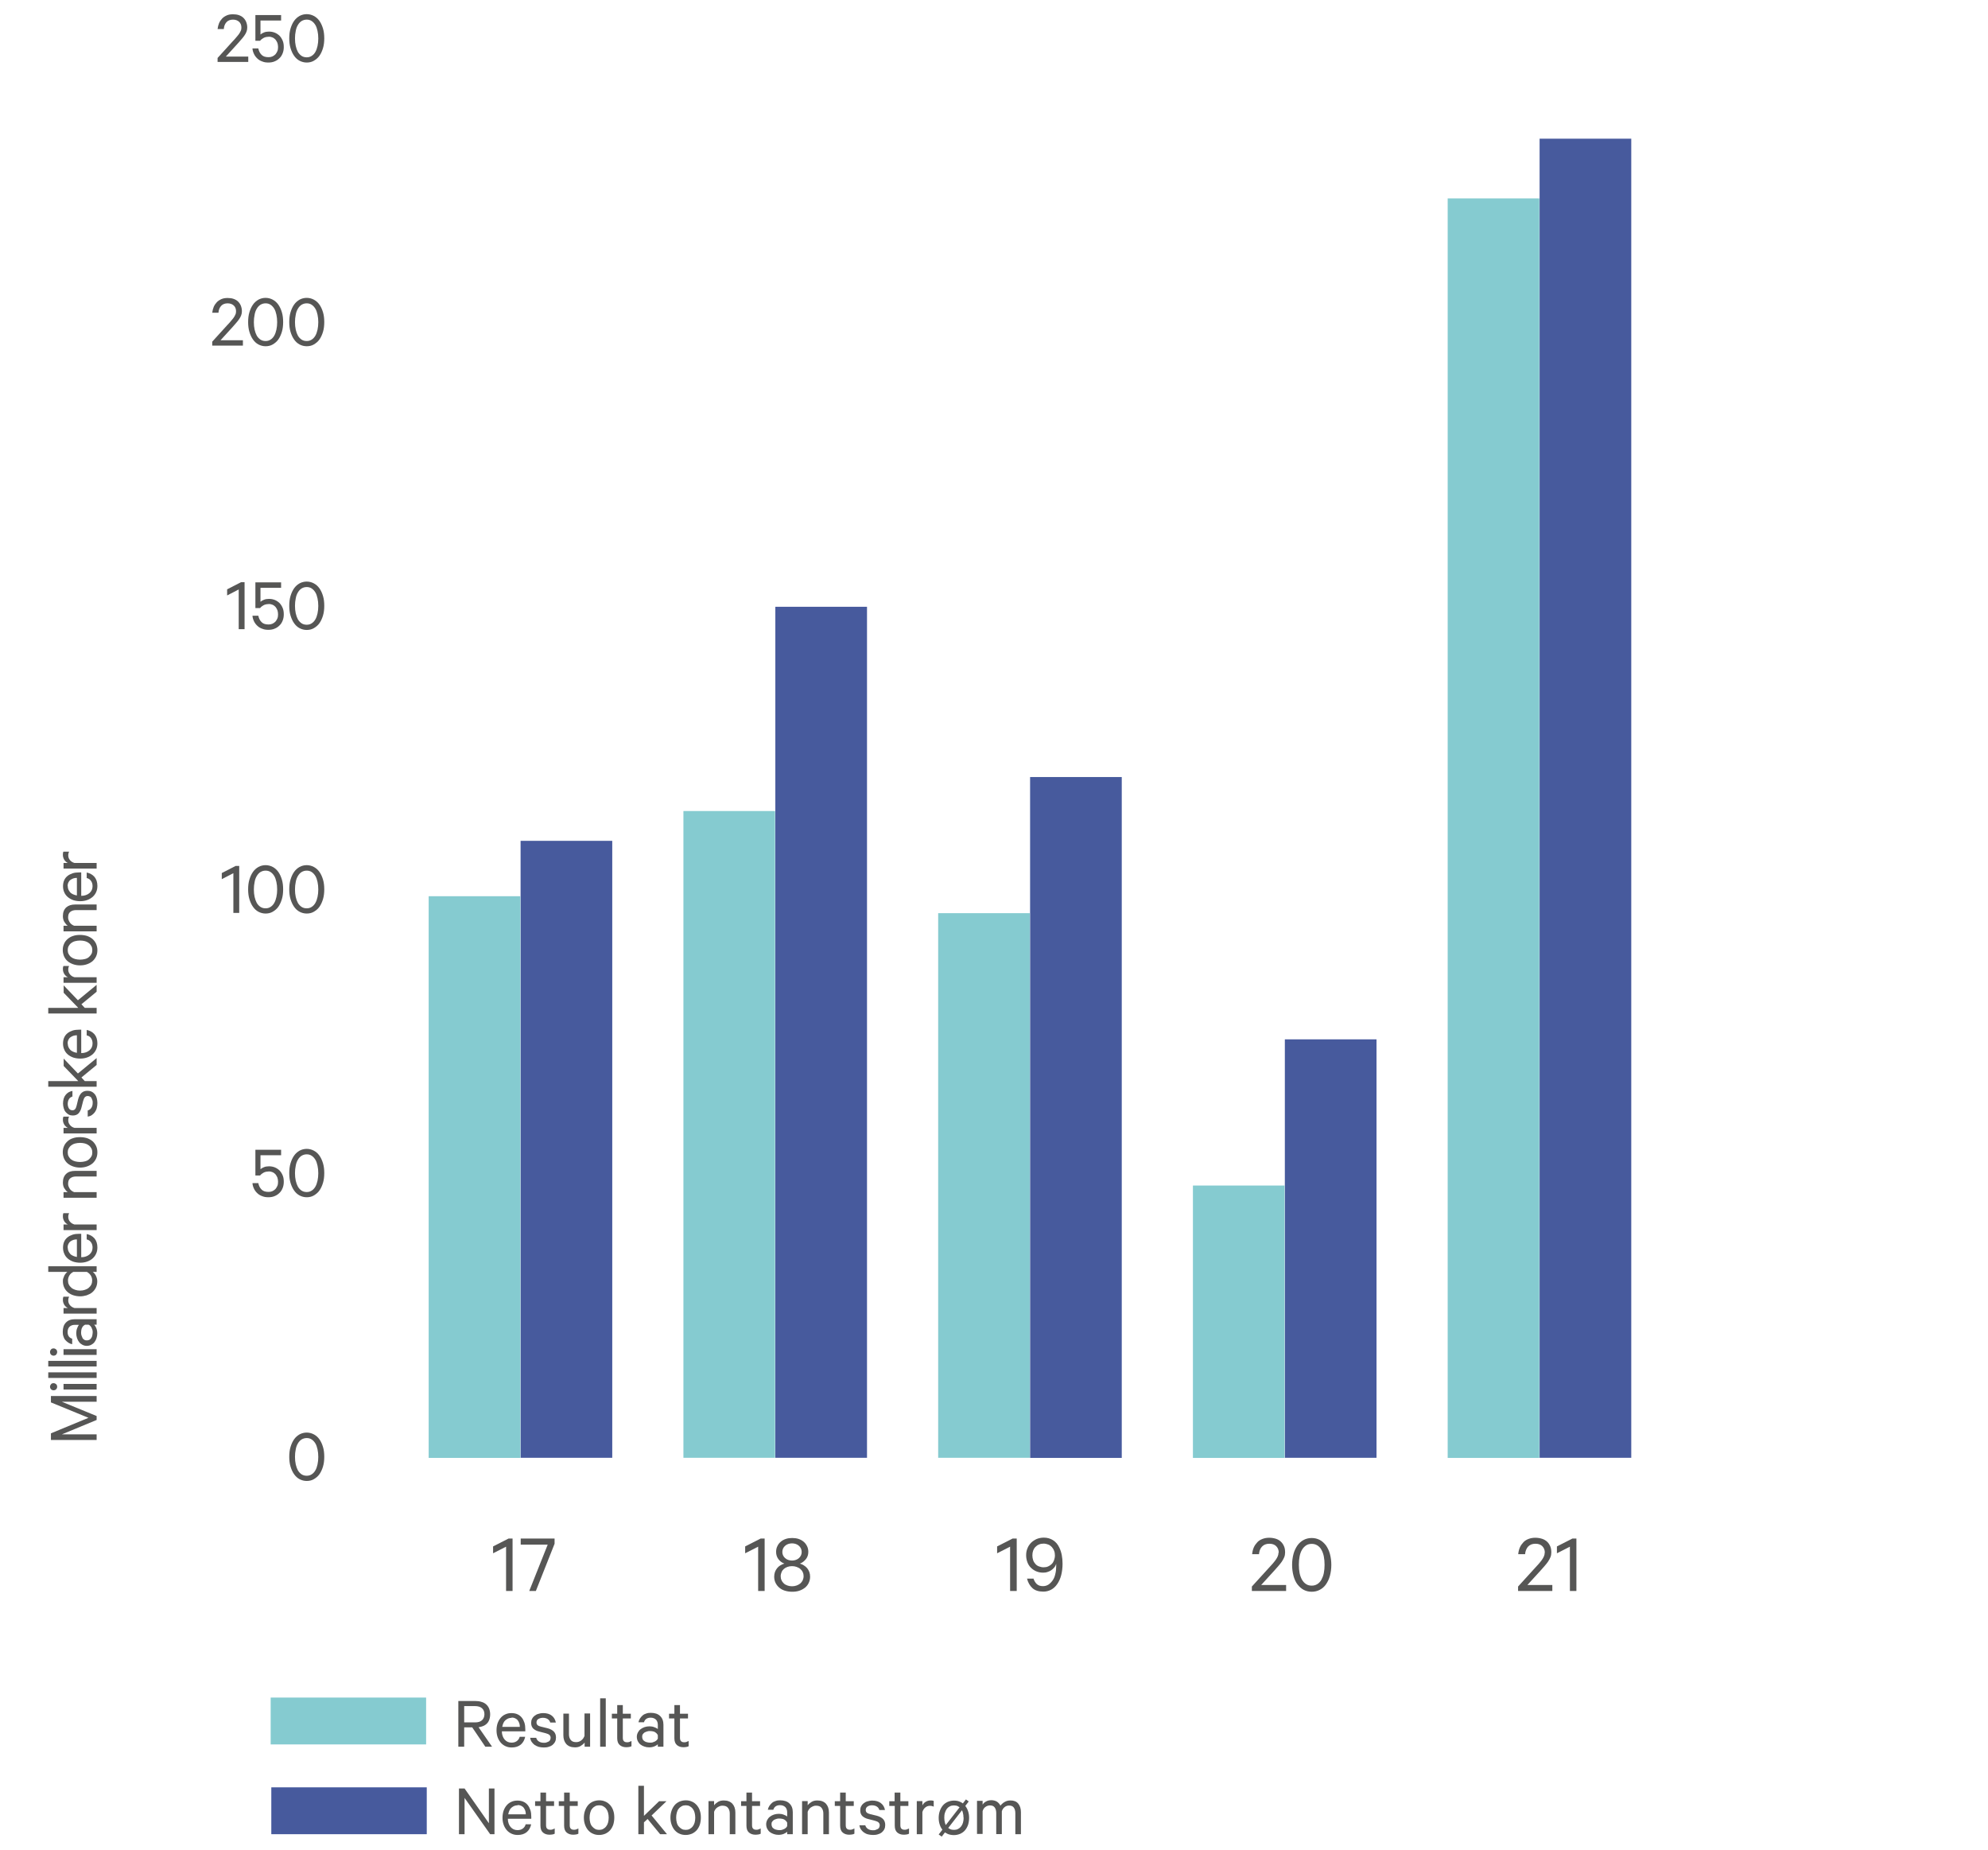 <?xml version="1.0" encoding="UTF-8"?><svg id="a" xmlns="http://www.w3.org/2000/svg" width="55.08mm" height="51.25mm" viewBox="0 0 156.15 145.29"><rect x="21.31" y="140.36" width="12.21" height="3.68" fill="#475a9d"/><g><path d="M38.84,144.04h-.34l-2.01-2.85v2.85h-.44v-3.59h.44l1.91,2.73v-2.73h.44v3.59Z" fill="#565655"/><path d="M41.72,143.26c-.05,.25-.16,.45-.34,.61-.18,.15-.42,.23-.71,.23-.18,0-.34-.03-.49-.1-.14-.06-.27-.16-.37-.27-.1-.12-.19-.26-.25-.43-.06-.17-.09-.35-.09-.55s.03-.38,.08-.54c.06-.17,.14-.31,.24-.43,.1-.12,.23-.22,.37-.28,.15-.07,.31-.1,.48-.1s.34,.03,.47,.09c.14,.06,.25,.15,.34,.26,.09,.11,.16,.25,.21,.4,.05,.15,.07,.33,.07,.52v.16h-1.84c0,.14,.02,.26,.06,.37,.04,.11,.09,.2,.16,.28s.15,.14,.24,.18c.09,.04,.19,.06,.3,.06,.16,0,.3-.04,.41-.12s.19-.19,.23-.34h.42Zm-1.06-1.49c-.1,0-.19,.02-.27,.05-.08,.04-.15,.08-.22,.14s-.12,.13-.16,.22c-.04,.09-.07,.19-.09,.3h1.38c0-.1-.01-.19-.04-.28s-.07-.16-.12-.23-.12-.12-.2-.16c-.08-.04-.17-.06-.28-.06Z" fill="#565655"/><path d="M42.45,141.82h-.42v-.37h.42v-.68h.44v.68h.63v.37h-.63v1.52c0,.12,.03,.22,.09,.27,.06,.06,.14,.08,.25,.08,.06,0,.12,0,.18-.03s.11-.04,.16-.07v.41c-.05,.03-.11,.05-.18,.06s-.15,.02-.23,.02c-.21,0-.38-.06-.51-.17-.13-.11-.2-.29-.2-.54v-1.57Z" fill="#565655"/><path d="M44.31,141.82h-.42v-.37h.42v-.68h.44v.68h.63v.37h-.63v1.52c0,.12,.03,.22,.09,.27,.06,.06,.14,.08,.25,.08,.06,0,.12,0,.18-.03s.11-.04,.16-.07v.41c-.05,.03-.11,.05-.18,.06s-.15,.02-.23,.02c-.21,0-.38-.06-.51-.17-.13-.11-.2-.29-.2-.54v-1.57Z" fill="#565655"/><path d="M48.25,142.74c0,.2-.03,.38-.08,.55-.06,.17-.14,.31-.24,.43-.11,.12-.23,.21-.38,.28-.15,.06-.31,.1-.49,.1s-.34-.03-.49-.1c-.15-.06-.27-.16-.38-.28-.1-.12-.18-.26-.24-.43-.06-.17-.09-.35-.09-.55s.03-.38,.09-.55c.06-.17,.14-.31,.24-.43,.1-.12,.23-.21,.38-.28,.15-.06,.31-.1,.49-.1s.34,.03,.49,.1c.15,.06,.27,.16,.38,.28,.1,.12,.19,.26,.24,.43,.06,.17,.08,.35,.08,.55Zm-.44,0c0-.14-.02-.27-.05-.39s-.08-.22-.15-.31c-.07-.09-.15-.15-.24-.2-.09-.05-.2-.07-.31-.07s-.22,.02-.31,.07c-.09,.05-.17,.11-.24,.2-.07,.08-.12,.19-.15,.31-.03,.12-.05,.25-.05,.39s.02,.28,.05,.39c.03,.12,.08,.22,.15,.3s.15,.15,.24,.2c.09,.05,.2,.07,.31,.07s.22-.02,.31-.07c.09-.05,.17-.11,.24-.2,.07-.09,.12-.19,.15-.3s.05-.25,.05-.39Z" fill="#565655"/><path d="M50.86,142.85l-.28,.26v.93h-.44v-3.8h.44v2.36l1.19-1.15h.58l-1.17,1.12,1.21,1.47h-.54l-.98-1.19Z" fill="#565655"/><path d="M55.05,142.74c0,.2-.03,.38-.08,.55-.06,.17-.14,.31-.24,.43-.11,.12-.23,.21-.38,.28-.15,.06-.31,.1-.49,.1s-.34-.03-.49-.1c-.15-.06-.27-.16-.38-.28-.1-.12-.18-.26-.24-.43-.06-.17-.09-.35-.09-.55s.03-.38,.09-.55c.06-.17,.14-.31,.24-.43,.1-.12,.23-.21,.38-.28,.15-.06,.31-.1,.49-.1s.34,.03,.49,.1c.15,.06,.27,.16,.38,.28,.1,.12,.19,.26,.24,.43,.06,.17,.08,.35,.08,.55Zm-.44,0c0-.14-.02-.27-.05-.39s-.08-.22-.15-.31c-.07-.09-.15-.15-.24-.2-.09-.05-.2-.07-.31-.07s-.22,.02-.31,.07c-.09,.05-.17,.11-.24,.2-.07,.08-.12,.19-.15,.31-.03,.12-.05,.25-.05,.39s.02,.28,.05,.39c.03,.12,.08,.22,.15,.3s.15,.15,.24,.2c.09,.05,.2,.07,.31,.07s.22-.02,.31-.07c.09-.05,.17-.11,.24-.2,.07-.09,.12-.19,.15-.3s.05-.25,.05-.39Z" fill="#565655"/><path d="M55.65,141.44h.44v.33c.07-.1,.18-.19,.31-.27,.13-.08,.29-.11,.45-.11,.3,0,.52,.09,.68,.26,.15,.17,.23,.4,.23,.69v1.7h-.44v-1.63c0-.18-.05-.33-.14-.44-.09-.12-.24-.17-.44-.17-.07,0-.15,.01-.21,.04-.07,.03-.13,.06-.19,.1-.06,.04-.11,.09-.15,.15-.04,.06-.08,.12-.1,.19v1.76h-.44v-2.6Z" fill="#565655"/><path d="M58.63,141.82h-.42v-.37h.42v-.68h.44v.68h.63v.37h-.63v1.52c0,.12,.03,.22,.09,.27,.06,.06,.14,.08,.25,.08,.06,0,.12,0,.18-.03s.11-.04,.16-.07v.41c-.05,.03-.11,.05-.18,.06s-.15,.02-.23,.02c-.21,0-.38-.06-.51-.17-.13-.11-.2-.29-.2-.54v-1.57Z" fill="#565655"/><path d="M61.83,144.04v-.19c-.05,.05-.14,.11-.26,.16-.12,.05-.26,.08-.42,.08-.13,0-.26-.02-.37-.06-.12-.04-.22-.09-.31-.16-.09-.07-.16-.16-.21-.26s-.08-.22-.08-.35c0-.12,.03-.23,.08-.33s.12-.19,.21-.26c.09-.07,.2-.13,.32-.17,.12-.04,.25-.06,.39-.06,.13,0,.26,.02,.38,.07,.12,.04,.21,.09,.27,.14v-.33c0-.16-.05-.3-.14-.4-.1-.1-.24-.16-.42-.16-.14,0-.25,.03-.34,.09s-.15,.15-.19,.27h-.43c.02-.11,.06-.21,.12-.3s.13-.17,.21-.24,.18-.12,.29-.15c.11-.04,.22-.05,.35-.05,.31,0,.56,.08,.73,.25,.17,.16,.26,.39,.26,.68v1.73h-.43Zm0-.91s-.05-.09-.09-.13-.09-.08-.14-.11c-.05-.03-.11-.05-.18-.06s-.13-.02-.2-.02c-.08,0-.15,0-.23,.03-.07,.02-.14,.05-.2,.08-.06,.04-.1,.09-.14,.14s-.05,.12-.05,.2c0,.08,.02,.15,.05,.21s.08,.1,.14,.14c.06,.04,.12,.07,.2,.08,.07,.02,.15,.03,.23,.03,.07,0,.14,0,.2-.02s.12-.04,.18-.07c.05-.03,.1-.06,.14-.1s.07-.08,.09-.13v-.27Z" fill="#565655"/><path d="M63,141.44h.44v.33c.07-.1,.18-.19,.31-.27,.13-.08,.29-.11,.45-.11,.3,0,.52,.09,.68,.26,.15,.17,.23,.4,.23,.69v1.7h-.44v-1.63c0-.18-.05-.33-.14-.44-.09-.12-.24-.17-.44-.17-.07,0-.15,.01-.21,.04-.07,.03-.13,.06-.19,.1-.06,.04-.11,.09-.15,.15-.04,.06-.08,.12-.1,.19v1.76h-.44v-2.6Z" fill="#565655"/><path d="M65.99,141.82h-.42v-.37h.42v-.68h.44v.68h.63v.37h-.63v1.52c0,.12,.03,.22,.09,.27,.06,.06,.14,.08,.25,.08,.06,0,.12,0,.18-.03s.11-.04,.16-.07v.41c-.05,.03-.11,.05-.18,.06s-.15,.02-.23,.02c-.21,0-.38-.06-.51-.17-.13-.11-.2-.29-.2-.54v-1.57Z" fill="#565655"/><path d="M67.96,143.33c.04,.13,.11,.23,.22,.3s.24,.1,.39,.1c.08,0,.15,0,.21-.03s.12-.04,.17-.07c.05-.03,.09-.07,.11-.12s.04-.11,.04-.17c0-.09-.03-.16-.09-.22-.06-.06-.16-.1-.3-.14l-.51-.13c-.18-.04-.33-.12-.45-.22-.12-.11-.18-.26-.18-.46,0-.12,.02-.22,.07-.32s.11-.17,.2-.24,.18-.12,.3-.15,.24-.06,.37-.06c.29,0,.52,.07,.68,.2,.17,.13,.28,.31,.32,.54h-.44c-.04-.12-.1-.21-.2-.27-.09-.06-.22-.1-.38-.1-.13,0-.24,.03-.34,.09s-.15,.16-.15,.28c0,.09,.03,.16,.09,.21s.15,.09,.28,.12l.5,.12c.22,.06,.39,.15,.5,.27s.16,.27,.16,.46c0,.12-.02,.23-.07,.33s-.12,.18-.2,.25c-.09,.07-.19,.12-.31,.15-.12,.04-.25,.05-.38,.05-.14,0-.28-.02-.4-.05s-.23-.09-.32-.15c-.09-.07-.17-.15-.23-.24s-.1-.2-.12-.32h.46Z" fill="#565655"/><path d="M70.27,141.82h-.42v-.37h.42v-.68h.45v.68h.63v.37h-.63v1.52c0,.12,.03,.22,.09,.27,.06,.06,.14,.08,.25,.08,.06,0,.12,0,.18-.03s.11-.04,.16-.07v.41c-.05,.03-.11,.05-.18,.06s-.15,.02-.23,.02c-.21,0-.38-.06-.51-.17-.13-.11-.2-.29-.2-.54v-1.57Z" fill="#565655"/><path d="M73.34,141.88s-.08-.04-.13-.05c-.05-.01-.1-.02-.16-.02-.14,0-.26,.04-.37,.13-.11,.09-.18,.2-.23,.36v1.74h-.44v-2.6h.44v.34c.05-.11,.14-.21,.25-.28,.12-.07,.24-.11,.38-.11,.06,0,.11,0,.16,.01,.04,0,.08,.02,.1,.03v.45Z" fill="#565655"/><path d="M75.86,141.3l.23,.17-.27,.35c.09,.11,.16,.24,.21,.39,.06,.16,.09,.35,.09,.54s-.03,.38-.08,.55c-.06,.17-.14,.31-.24,.43s-.23,.21-.38,.28c-.15,.06-.31,.1-.49,.1s-.34-.03-.49-.09c-.08-.04-.15-.08-.22-.12l-.25,.33-.24-.17,.29-.37c-.08-.11-.15-.23-.2-.38-.06-.17-.09-.35-.09-.55s.03-.38,.09-.55c.06-.17,.14-.31,.24-.43s.23-.21,.38-.28c.15-.06,.31-.1,.49-.1s.34,.03,.49,.1c.07,.03,.14,.07,.21,.12l.24-.31Zm-.61,.55c-.09-.05-.2-.07-.32-.07s-.22,.02-.32,.07-.17,.11-.24,.2c-.06,.08-.11,.19-.15,.31s-.05,.25-.05,.39,.02,.28,.05,.39c.02,.07,.04,.13,.07,.18l1.08-1.39s-.08-.06-.12-.08Zm.43,.89c0-.14-.02-.27-.05-.39-.02-.07-.04-.13-.07-.19l-1.08,1.39s.08,.06,.13,.08c.09,.05,.2,.07,.32,.07s.22-.02,.32-.07,.17-.11,.24-.2c.07-.09,.12-.19,.15-.3s.05-.25,.05-.39Z" fill="#565655"/><path d="M78.58,141.8c.04-.06,.09-.11,.15-.16s.11-.1,.18-.13c.06-.04,.14-.07,.21-.09s.16-.03,.25-.03c.27,0,.47,.08,.61,.25s.21,.4,.21,.68v1.72h-.44v-1.65c0-.18-.04-.33-.12-.44s-.2-.16-.37-.16c-.13,0-.25,.04-.35,.12s-.18,.19-.22,.33v1.79h-.44v-1.65c0-.18-.04-.33-.12-.44s-.2-.16-.37-.16c-.13,0-.25,.04-.36,.12-.11,.08-.18,.19-.22,.33v1.79h-.44v-2.6h.44v.3c.06-.1,.15-.19,.27-.25,.12-.07,.26-.1,.42-.1s.31,.04,.43,.11c.12,.08,.21,.18,.27,.3Z" fill="#565655"/></g><g/><g><rect x="40.89" y="66.03" width="7.2" height="48.45" fill="#475a9d"/><rect x="60.9" y="47.65" width="7.2" height="66.83" fill="#475a9d"/><rect x="80.91" y="61.02" width="7.2" height="53.47" fill="#475a9d"/><rect x="100.92" y="81.62" width="7.2" height="32.86" fill="#475a9d"/><rect x="120.93" y="10.89" width="7.2" height="103.59" fill="#475a9d"/></g><rect x="21.26" y="133.31" width="12.21" height="3.68" fill="#85cbd0"/><g><path d="M36.46,135.65v1.52h-.46v-3.59h1.33c.18,0,.34,.02,.49,.07,.15,.04,.27,.11,.37,.2,.1,.09,.18,.2,.23,.33,.05,.13,.08,.28,.08,.45s-.03,.32-.08,.45c-.05,.13-.13,.24-.23,.32-.1,.09-.23,.15-.37,.19-.07,.02-.15,.04-.23,.05l1.06,1.53h-.53l-1.03-1.52h-.64Zm0-.39h.86c.24,0,.42-.06,.54-.17,.12-.11,.19-.27,.19-.47s-.06-.35-.19-.47c-.12-.11-.31-.17-.54-.17h-.86v1.28Z" fill="#565655"/><path d="M41.25,136.39c-.05,.25-.16,.45-.34,.61-.18,.15-.42,.23-.71,.23-.18,0-.34-.03-.49-.1-.14-.06-.27-.16-.37-.27-.1-.12-.19-.26-.25-.43-.06-.17-.09-.35-.09-.55s.03-.38,.08-.54c.06-.17,.14-.31,.24-.43,.1-.12,.23-.22,.37-.28,.15-.07,.31-.1,.48-.1s.34,.03,.47,.09c.14,.06,.25,.15,.34,.26,.09,.11,.16,.25,.21,.4,.05,.15,.07,.33,.07,.52v.16h-1.84c0,.14,.02,.26,.06,.37,.04,.11,.09,.2,.16,.28s.15,.14,.24,.18c.09,.04,.19,.06,.3,.06,.16,0,.3-.04,.41-.12s.19-.19,.23-.34h.42Zm-1.06-1.49c-.1,0-.19,.02-.27,.05-.08,.04-.15,.08-.22,.14s-.12,.13-.16,.22c-.04,.09-.07,.19-.09,.3h1.38c0-.1-.01-.19-.04-.28s-.07-.16-.12-.23-.12-.12-.2-.16c-.08-.04-.17-.06-.28-.06Z" fill="#565655"/><path d="M42.11,136.46c.04,.13,.11,.23,.22,.3s.24,.1,.39,.1c.08,0,.15,0,.21-.03s.12-.04,.17-.07c.05-.03,.09-.07,.11-.12s.04-.11,.04-.17c0-.09-.03-.16-.09-.22-.06-.06-.16-.1-.3-.14l-.51-.13c-.18-.04-.33-.12-.45-.22-.12-.11-.18-.26-.18-.46,0-.12,.02-.22,.07-.32s.11-.17,.2-.24,.18-.12,.3-.15c.11-.04,.24-.06,.37-.06,.29,0,.52,.07,.68,.2,.17,.13,.27,.31,.32,.54h-.44c-.04-.12-.1-.21-.2-.27-.09-.06-.22-.1-.38-.1-.13,0-.24,.03-.35,.09s-.15,.16-.15,.28c0,.09,.03,.16,.09,.21,.06,.05,.15,.09,.28,.12l.5,.12c.22,.06,.39,.15,.5,.27,.11,.12,.16,.27,.16,.46,0,.12-.02,.23-.07,.33s-.12,.18-.2,.25c-.09,.07-.19,.12-.31,.15-.12,.04-.25,.05-.38,.05-.14,0-.28-.02-.4-.05-.12-.04-.23-.09-.32-.15-.09-.07-.17-.15-.23-.24s-.1-.2-.12-.32h.46Z" fill="#565655"/><path d="M46.36,137.17h-.44v-.33c-.07,.1-.18,.19-.31,.27-.13,.08-.28,.11-.45,.11-.3,0-.52-.09-.68-.26-.15-.17-.23-.4-.23-.69v-1.7h.44v1.63c0,.18,.05,.33,.14,.44,.09,.12,.23,.17,.43,.17,.15,0,.29-.05,.4-.14,.12-.09,.2-.21,.25-.35v-1.76h.44v2.6Z" fill="#565655"/><path d="M47.58,137.17h-.44v-3.8h.44v3.8Z" fill="#565655"/><path d="M48.48,134.95h-.42v-.37h.42v-.68h.44v.68h.63v.37h-.63v1.52c0,.12,.03,.22,.09,.27,.06,.06,.14,.08,.25,.08,.06,0,.12,0,.18-.03s.11-.04,.16-.07v.41c-.05,.03-.11,.05-.18,.06s-.15,.02-.23,.02c-.21,0-.38-.06-.51-.17-.13-.11-.2-.29-.2-.54v-1.57Z" fill="#565655"/><path d="M51.67,137.17v-.19c-.05,.05-.14,.11-.26,.16-.12,.05-.26,.08-.42,.08-.13,0-.26-.02-.37-.06-.12-.04-.22-.09-.31-.16-.09-.07-.16-.16-.21-.26s-.08-.22-.08-.35c0-.12,.03-.23,.08-.33s.12-.19,.21-.26c.09-.07,.2-.13,.32-.17,.12-.04,.25-.06,.39-.06,.13,0,.26,.02,.38,.07,.12,.04,.21,.09,.27,.14v-.33c0-.16-.05-.3-.14-.4-.1-.1-.24-.16-.42-.16-.14,0-.25,.03-.34,.09s-.15,.15-.19,.27h-.43c.02-.11,.06-.21,.12-.3s.13-.17,.21-.24,.18-.12,.29-.15c.11-.04,.22-.05,.35-.05,.31,0,.56,.08,.73,.25,.17,.16,.26,.39,.26,.68v1.73h-.43Zm0-.91s-.05-.09-.09-.13-.09-.08-.14-.11c-.05-.03-.11-.05-.18-.06s-.13-.02-.2-.02c-.08,0-.15,0-.23,.03-.07,.02-.14,.05-.2,.08-.06,.04-.1,.09-.14,.14s-.05,.12-.05,.2c0,.08,.02,.15,.05,.21s.08,.1,.14,.14c.06,.04,.12,.07,.2,.08,.07,.02,.15,.03,.23,.03,.07,0,.14,0,.2-.02s.12-.04,.18-.07c.05-.03,.1-.06,.14-.1s.07-.08,.09-.13v-.27Z" fill="#565655"/><path d="M52.97,134.95h-.42v-.37h.42v-.68h.44v.68h.63v.37h-.63v1.52c0,.12,.03,.22,.09,.27,.06,.06,.14,.08,.25,.08,.06,0,.12,0,.18-.03s.11-.04,.16-.07v.41c-.05,.03-.11,.05-.18,.06s-.15,.02-.23,.02c-.21,0-.38-.06-.51-.17-.13-.11-.2-.29-.2-.54v-1.57Z" fill="#565655"/></g><g><path d="M7.59,111.51l-2.73,1.13h2.73v.44H4v-.52l2.95-1.22-2.95-1.21v-.5h3.59v.45h-2.73l2.73,1.12v.32Z" fill="#565655"/><path d="M4.21,108.62c.08,0,.14,.03,.2,.08,.05,.05,.08,.12,.08,.2,0,.08-.03,.15-.08,.2-.05,.05-.12,.08-.2,.08-.08,0-.15-.03-.2-.08-.05-.05-.08-.12-.08-.2s.03-.14,.08-.2,.12-.08,.2-.08Zm3.38,.06v.44h-2.6v-.44h2.6Z" fill="#565655"/><path d="M7.59,107.77v.44H3.79v-.44h3.8Z" fill="#565655"/><path d="M7.59,106.87v.44H3.79v-.44h3.8Z" fill="#565655"/><path d="M4.21,105.89c.08,0,.14,.03,.2,.08,.05,.05,.08,.12,.08,.2,0,.08-.03,.15-.08,.21-.05,.05-.12,.08-.2,.08-.08,0-.15-.03-.2-.08s-.08-.12-.08-.21,.03-.14,.08-.2,.12-.08,.2-.08Zm3.38,.06v.45h-2.6v-.45h2.6Z" fill="#565655"/><path d="M7.59,104.03h-.19c.05,.05,.11,.14,.16,.26s.08,.26,.08,.42c0,.13-.02,.26-.06,.38s-.09,.22-.16,.31c-.07,.09-.16,.16-.26,.21-.1,.05-.22,.08-.35,.08-.12,0-.23-.03-.33-.08-.1-.05-.19-.12-.26-.21-.07-.09-.13-.2-.17-.32s-.06-.25-.06-.39c0-.13,.02-.26,.07-.38,.04-.12,.09-.21,.14-.27h-.33c-.16,0-.3,.05-.4,.14s-.16,.24-.16,.42c0,.14,.03,.25,.09,.34s.15,.15,.27,.19v.43c-.11-.02-.21-.06-.3-.12-.09-.06-.17-.13-.24-.21s-.12-.18-.15-.29c-.04-.11-.05-.22-.05-.35,0-.31,.08-.56,.25-.73,.16-.17,.39-.26,.68-.26h1.73v.43Zm-.91,0s-.09,.05-.13,.09c-.04,.04-.08,.09-.1,.14-.03,.05-.05,.11-.06,.18s-.02,.13-.02,.2c0,.08,0,.15,.03,.23s.05,.14,.08,.2,.09,.11,.14,.14c.06,.04,.12,.05,.2,.05,.08,0,.15-.02,.21-.05s.1-.08,.14-.14c.04-.06,.07-.12,.08-.2s.03-.15,.03-.23c0-.07,0-.14-.02-.2s-.04-.12-.07-.18c-.03-.05-.06-.1-.1-.14s-.08-.07-.13-.09h-.27Z" fill="#565655"/><path d="M5.43,101.83s-.04,.08-.05,.13c-.01,.05-.02,.1-.02,.16,0,.14,.04,.26,.13,.37,.09,.11,.2,.18,.36,.23h1.74v.44h-2.6v-.44h.34c-.11-.05-.21-.14-.28-.25-.07-.12-.11-.24-.11-.38,0-.06,0-.11,.01-.16s.02-.08,.03-.1h.45Z" fill="#565655"/><path d="M7.29,99.88s.09,.08,.13,.13c.04,.05,.08,.1,.11,.17s.06,.13,.08,.21,.03,.15,.03,.23c0,.19-.04,.36-.11,.5s-.17,.27-.29,.37c-.12,.1-.27,.17-.43,.23-.17,.05-.34,.08-.52,.08s-.36-.03-.52-.08-.31-.13-.43-.23c-.12-.1-.22-.22-.29-.37-.07-.14-.11-.31-.11-.5,0-.08,0-.16,.03-.23s.05-.14,.08-.21c.03-.06,.07-.12,.11-.17,.04-.05,.09-.09,.13-.13h-1.5v-.44h3.8v.44h-.3Zm-1.53,0c-.13,.07-.24,.16-.31,.28s-.11,.25-.11,.39c0,.12,.02,.24,.07,.33,.05,.1,.12,.18,.2,.25,.08,.07,.18,.12,.3,.16,.12,.04,.24,.06,.38,.06s.26-.02,.38-.06,.22-.09,.3-.16,.15-.15,.2-.25,.07-.21,.07-.33c0-.14-.04-.27-.11-.39-.08-.12-.18-.21-.31-.28h-1.05Z" fill="#565655"/><path d="M6.81,96.91c.25,.05,.45,.16,.61,.34,.15,.18,.23,.42,.23,.71,0,.18-.03,.34-.1,.49-.06,.14-.16,.27-.27,.37s-.26,.19-.43,.25c-.17,.06-.35,.09-.55,.09s-.38-.03-.54-.08c-.17-.06-.31-.14-.43-.24-.12-.1-.22-.23-.28-.38-.07-.15-.1-.31-.1-.48s.03-.34,.09-.47c.06-.14,.15-.25,.26-.34,.11-.09,.25-.16,.4-.21,.15-.05,.33-.07,.52-.07h.16v1.84c.14,0,.26-.02,.37-.06,.11-.04,.2-.09,.28-.16s.14-.15,.18-.24c.04-.09,.06-.19,.06-.3,0-.16-.04-.3-.12-.41-.08-.12-.19-.19-.34-.23v-.42Zm-1.49,1.06c0,.1,.02,.19,.05,.27,.04,.08,.08,.15,.14,.22s.14,.12,.23,.16c.09,.04,.19,.07,.3,.09v-1.38c-.1,0-.19,.01-.28,.04s-.16,.07-.23,.12-.12,.12-.16,.2c-.04,.08-.06,.17-.06,.28Z" fill="#565655"/><path d="M5.43,95.27s-.04,.08-.05,.13-.02,.1-.02,.16c0,.14,.04,.26,.13,.37s.2,.18,.36,.23h1.74v.44h-2.6v-.44h.34c-.11-.05-.21-.14-.28-.25-.07-.12-.11-.24-.11-.38,0-.06,0-.11,.01-.16,0-.04,.02-.08,.03-.1h.45Z" fill="#565655"/><path d="M4.99,94.06v-.44h.33c-.1-.07-.19-.18-.27-.31-.08-.13-.11-.29-.11-.45,0-.3,.09-.52,.26-.68s.4-.23,.69-.23h1.7v.44h-1.63c-.18,0-.33,.05-.44,.14-.12,.09-.17,.24-.17,.44,0,.07,.01,.15,.04,.21,.03,.07,.06,.13,.1,.19,.04,.06,.09,.11,.15,.15,.06,.04,.12,.08,.19,.1h1.76v.44h-2.6Z" fill="#565655"/><path d="M6.29,89.3c.2,0,.38,.03,.55,.08,.17,.06,.31,.14,.43,.24,.12,.11,.21,.23,.28,.38s.1,.31,.1,.49-.03,.34-.1,.49-.16,.27-.28,.38c-.12,.1-.26,.18-.43,.24-.17,.06-.35,.09-.55,.09s-.38-.03-.55-.09c-.17-.06-.31-.14-.43-.24-.12-.1-.21-.23-.28-.38-.06-.15-.1-.31-.1-.49s.03-.34,.1-.49c.06-.15,.16-.27,.28-.38,.12-.11,.26-.19,.43-.24,.17-.06,.35-.08,.55-.08Zm0,.45c-.14,0-.27,.02-.39,.05-.12,.03-.22,.08-.31,.15-.09,.07-.15,.15-.2,.24s-.07,.2-.07,.31,.02,.22,.07,.31c.05,.09,.11,.17,.2,.24,.09,.07,.19,.12,.31,.15,.12,.03,.25,.05,.39,.05s.27-.02,.39-.05,.22-.08,.3-.15,.15-.15,.2-.24c.05-.09,.07-.2,.07-.31s-.02-.22-.07-.31-.11-.17-.2-.24c-.09-.07-.19-.12-.3-.15s-.25-.05-.39-.05Z" fill="#565655"/><path d="M5.43,87.68s-.04,.08-.05,.13c-.01,.05-.02,.1-.02,.16,0,.14,.04,.26,.13,.37,.09,.11,.2,.19,.36,.23h1.74v.44h-2.6v-.44h.34c-.11-.05-.21-.14-.28-.25-.07-.12-.11-.24-.11-.38,0-.06,0-.11,.01-.15s.02-.08,.03-.1h.45Z" fill="#565655"/><path d="M6.88,87.21c.13-.04,.23-.11,.3-.22,.07-.11,.1-.24,.1-.39,0-.08,0-.15-.03-.21s-.04-.12-.07-.17c-.03-.05-.07-.09-.12-.11s-.11-.04-.17-.04c-.09,0-.16,.03-.22,.09-.06,.06-.1,.16-.14,.3l-.13,.51c-.04,.18-.12,.33-.22,.45-.11,.12-.26,.18-.46,.18-.12,0-.22-.02-.32-.07-.09-.05-.17-.12-.24-.2s-.12-.18-.15-.29-.06-.24-.06-.37c0-.29,.07-.52,.2-.68,.13-.17,.31-.28,.54-.32v.44c-.12,.04-.21,.1-.27,.2s-.1,.22-.1,.38c0,.13,.03,.24,.09,.35,.06,.1,.16,.15,.28,.15,.09,0,.16-.03,.21-.09,.05-.06,.09-.15,.12-.28l.12-.5c.06-.22,.15-.39,.27-.5s.27-.16,.46-.16c.12,0,.23,.02,.33,.07,.1,.05,.18,.12,.25,.2,.07,.09,.12,.19,.15,.31s.05,.25,.05,.38c0,.14-.02,.28-.05,.4s-.09,.23-.15,.32c-.07,.09-.15,.17-.24,.23-.09,.06-.2,.1-.32,.12v-.46Z" fill="#565655"/><path d="M6.4,84.62l.26,.28h.93v.44H3.79v-.44h2.36l-1.15-1.19v-.58l1.12,1.17,1.47-1.21v.54l-1.19,.98Z" fill="#565655"/><path d="M6.81,80.88c.25,.05,.45,.16,.61,.34,.15,.18,.23,.42,.23,.71,0,.18-.03,.34-.1,.49s-.16,.27-.27,.37c-.12,.1-.26,.19-.43,.25-.17,.06-.35,.09-.55,.09s-.38-.03-.54-.08c-.17-.06-.31-.14-.43-.24-.12-.1-.22-.23-.28-.38-.07-.15-.1-.31-.1-.48s.03-.34,.09-.47c.06-.14,.15-.25,.26-.34,.11-.09,.25-.16,.4-.21,.15-.05,.33-.07,.52-.07h.16v1.84c.14,0,.26-.02,.37-.06,.11-.04,.2-.09,.28-.16s.14-.15,.18-.24,.06-.19,.06-.3c0-.16-.04-.3-.12-.41-.08-.12-.19-.19-.34-.22v-.42Zm-1.49,1.06c0,.1,.02,.19,.05,.27s.08,.15,.14,.22,.14,.12,.23,.16c.09,.04,.19,.07,.3,.09v-1.38c-.1,0-.19,.01-.28,.04s-.16,.07-.23,.12-.12,.12-.16,.2c-.04,.08-.06,.17-.06,.28Z" fill="#565655"/><path d="M6.4,78.87l.26,.28h.93v.44H3.79v-.44h2.36l-1.15-1.19v-.58l1.12,1.17,1.47-1.21v.54l-1.19,.98Z" fill="#565655"/><path d="M5.43,75.85s-.04,.08-.05,.13c-.01,.05-.02,.1-.02,.16,0,.14,.04,.26,.13,.37,.09,.11,.2,.19,.36,.23h1.74v.44h-2.6v-.44h.34c-.11-.05-.21-.14-.28-.25-.07-.12-.11-.24-.11-.38,0-.06,0-.11,.01-.15s.02-.08,.03-.1h.45Z" fill="#565655"/><path d="M6.29,73.42c.2,0,.38,.03,.55,.08,.17,.06,.31,.14,.43,.24,.12,.11,.21,.23,.28,.38,.06,.15,.1,.31,.1,.49s-.03,.34-.1,.49-.16,.27-.28,.38c-.12,.1-.26,.18-.43,.24-.17,.06-.35,.09-.55,.09s-.38-.03-.55-.09c-.17-.06-.31-.14-.43-.24-.12-.1-.21-.23-.28-.38-.06-.15-.1-.31-.1-.49s.03-.34,.1-.49c.06-.15,.16-.27,.28-.38,.12-.1,.26-.19,.43-.24,.17-.06,.35-.08,.55-.08Zm0,.44c-.14,0-.27,.02-.39,.05-.12,.03-.22,.08-.31,.15-.09,.07-.15,.15-.2,.24-.05,.09-.07,.2-.07,.31s.02,.22,.07,.31c.05,.09,.11,.17,.2,.24,.09,.07,.19,.12,.31,.15,.12,.03,.25,.05,.39,.05s.27-.02,.39-.05c.12-.03,.22-.08,.3-.15s.15-.15,.2-.24c.05-.09,.07-.2,.07-.31s-.02-.22-.07-.31c-.05-.09-.11-.17-.2-.24-.09-.07-.19-.12-.3-.15s-.25-.05-.39-.05Z" fill="#565655"/><path d="M4.99,73.14v-.44h.33c-.1-.07-.19-.18-.27-.31-.08-.13-.11-.29-.11-.45,0-.3,.09-.52,.26-.68,.17-.15,.4-.23,.69-.23h1.7v.44h-1.63c-.18,0-.33,.05-.44,.14-.12,.09-.17,.24-.17,.44,0,.07,.01,.15,.04,.21,.03,.07,.06,.13,.1,.19,.04,.06,.09,.11,.15,.15,.06,.04,.12,.08,.19,.1h1.76v.44h-2.6Z" fill="#565655"/><path d="M6.81,68.52c.25,.05,.45,.16,.61,.34,.15,.18,.23,.42,.23,.71,0,.18-.03,.34-.1,.49-.06,.14-.16,.27-.27,.37-.12,.1-.26,.19-.43,.25-.17,.06-.35,.09-.55,.09s-.38-.03-.54-.08c-.17-.06-.31-.14-.43-.24-.12-.1-.22-.23-.28-.37-.07-.15-.1-.31-.1-.48s.03-.34,.09-.47c.06-.14,.15-.25,.26-.34,.11-.09,.25-.16,.4-.21,.15-.05,.33-.07,.52-.07h.16v1.84c.14,0,.26-.02,.37-.06,.11-.04,.2-.09,.28-.16s.14-.15,.18-.24c.04-.09,.06-.19,.06-.3,0-.16-.04-.3-.12-.41-.08-.12-.19-.19-.34-.23v-.42Zm-1.49,1.06c0,.1,.02,.19,.05,.27,.04,.08,.08,.15,.14,.22s.14,.12,.23,.16c.09,.04,.19,.07,.3,.09v-1.38c-.1,0-.19,.01-.28,.04s-.16,.07-.23,.12-.12,.12-.16,.2c-.04,.08-.06,.17-.06,.28Z" fill="#565655"/><path d="M5.43,66.88s-.04,.08-.05,.13c-.01,.05-.02,.1-.02,.16,0,.14,.04,.26,.13,.37,.09,.11,.2,.18,.36,.23h1.74v.44h-2.6v-.44h.34c-.11-.05-.21-.14-.28-.25-.07-.12-.11-.24-.11-.38,0-.06,0-.11,.01-.16,0-.04,.02-.08,.03-.1h.45Z" fill="#565655"/></g><g><path d="M79.86,124.94h-.52v-3.48l-1.02,.52v-.54l1.22-.62h.32v4.12Z" fill="#565655"/><path d="M81.18,123.98c.06,.17,.15,.32,.26,.42,.12,.11,.28,.16,.49,.16,.15,0,.29-.04,.42-.12,.12-.08,.23-.19,.33-.33s.17-.31,.21-.5c.05-.19,.07-.4,.07-.62v-.09s0-.06,0-.09c-.03,.1-.08,.2-.15,.28-.07,.09-.15,.16-.24,.22-.09,.06-.19,.11-.3,.14-.11,.04-.23,.05-.35,.05-.2,0-.38-.04-.54-.11s-.3-.17-.42-.29-.21-.27-.27-.44c-.06-.17-.09-.34-.09-.53s.03-.37,.1-.53c.06-.17,.16-.31,.28-.44,.12-.12,.27-.22,.44-.3,.17-.07,.36-.11,.57-.11,.27,0,.51,.07,.72,.2,.21,.13,.38,.33,.5,.59,.09,.19,.15,.38,.19,.59,.04,.21,.06,.43,.06,.67,0,.33-.04,.64-.11,.91s-.18,.5-.31,.69c-.13,.19-.29,.34-.48,.44s-.39,.15-.61,.15c-.37,0-.65-.09-.85-.27s-.35-.43-.43-.75h.53Zm1.68-1.84c0-.13-.02-.26-.07-.37-.04-.11-.11-.21-.18-.29-.08-.08-.17-.15-.28-.19-.11-.04-.23-.07-.36-.07s-.25,.02-.36,.07c-.11,.04-.2,.11-.28,.19-.08,.08-.14,.18-.18,.29-.04,.11-.06,.24-.06,.37s.02,.26,.06,.38c.04,.12,.1,.21,.18,.3s.17,.15,.28,.19,.23,.07,.36,.07,.25-.02,.36-.07,.2-.11,.28-.19c.08-.08,.14-.18,.18-.29,.04-.12,.07-.24,.07-.38Z" fill="#565655"/></g><g><path d="M100.44,121.93c0-.21-.07-.38-.2-.51-.13-.13-.31-.19-.54-.19-.25,0-.44,.08-.58,.23s-.21,.35-.23,.59h-.54c.02-.19,.06-.37,.13-.53,.07-.16,.17-.29,.28-.41s.25-.2,.41-.26,.33-.09,.52-.09,.37,.03,.53,.08c.15,.05,.29,.13,.39,.23,.11,.1,.19,.23,.25,.37,.06,.14,.08,.3,.08,.48,0,.13-.02,.25-.07,.37s-.11,.23-.19,.35c-.08,.11-.17,.23-.27,.34-.1,.11-.2,.23-.3,.34l-1.05,1.15h1.96v.47h-2.69v-.35l1.33-1.46c.11-.12,.21-.23,.3-.33,.09-.1,.17-.21,.24-.3,.07-.1,.12-.19,.16-.28,.04-.09,.06-.19,.06-.28Z" fill="#565655"/><path d="M103.03,125c-.23,0-.44-.05-.63-.15-.19-.1-.35-.25-.49-.43s-.24-.41-.31-.67c-.07-.26-.11-.55-.11-.86s.04-.6,.11-.86c.07-.26,.18-.48,.31-.67,.13-.18,.3-.33,.49-.43,.19-.1,.4-.15,.63-.15s.44,.05,.63,.15c.19,.1,.35,.25,.49,.43,.13,.19,.24,.41,.31,.67,.07,.26,.11,.55,.11,.86s-.04,.6-.11,.86c-.07,.26-.18,.48-.31,.67-.13,.19-.3,.33-.49,.43-.19,.1-.4,.15-.63,.15Zm0-3.76c-.17,0-.32,.04-.44,.12-.12,.08-.23,.19-.32,.34-.09,.15-.15,.32-.19,.52-.04,.2-.06,.42-.06,.66s.02,.46,.06,.66c.04,.2,.11,.38,.19,.52,.09,.15,.19,.26,.32,.34,.12,.08,.27,.12,.44,.12s.31-.04,.44-.12c.13-.08,.23-.19,.32-.34,.08-.15,.15-.32,.19-.52,.04-.2,.06-.42,.06-.66s-.02-.46-.06-.66c-.04-.2-.11-.38-.19-.52-.08-.15-.19-.26-.32-.34-.13-.08-.27-.12-.44-.12Z" fill="#565655"/></g><g><path d="M60.07,124.94h-.52v-3.48l-1.02,.52v-.54l1.22-.62h.31v4.12Z" fill="#565655"/><path d="M62.21,125c-.2,0-.38-.03-.55-.08s-.32-.13-.45-.24c-.12-.1-.22-.23-.29-.37s-.11-.31-.11-.49c0-.13,.02-.26,.06-.37,.04-.11,.1-.22,.17-.3,.07-.09,.16-.17,.25-.22,.1-.06,.2-.11,.32-.14-.19-.07-.35-.19-.47-.35-.12-.16-.18-.35-.18-.57,0-.16,.03-.32,.1-.45,.06-.14,.15-.25,.27-.35,.11-.1,.25-.17,.4-.22,.15-.05,.31-.07,.49-.07s.34,.02,.5,.07c.15,.05,.28,.12,.4,.22s.2,.21,.27,.35,.1,.29,.1,.45c0,.22-.06,.41-.19,.57s-.28,.28-.47,.35c.11,.03,.22,.08,.31,.14,.1,.06,.18,.13,.26,.22,.07,.09,.13,.19,.17,.3,.04,.11,.06,.24,.06,.37,0,.18-.04,.34-.11,.49-.07,.15-.17,.27-.29,.37-.13,.1-.27,.18-.45,.24s-.36,.08-.56,.08Zm0-.43c.13,0,.25-.02,.36-.06,.11-.04,.2-.09,.29-.16,.08-.07,.14-.15,.19-.25,.04-.1,.07-.2,.07-.32s-.02-.22-.07-.32c-.04-.1-.11-.18-.19-.25-.08-.07-.18-.12-.29-.16-.11-.04-.23-.06-.36-.06s-.25,.02-.36,.06-.2,.09-.28,.16-.14,.15-.18,.25c-.04,.1-.07,.2-.07,.32s.02,.22,.07,.32c.04,.1,.11,.18,.18,.25s.17,.12,.28,.16,.23,.06,.36,.06Zm0-2.02c.11,0,.21-.02,.3-.05,.09-.03,.17-.08,.24-.14,.07-.06,.12-.13,.16-.21,.04-.08,.06-.17,.06-.27s-.02-.2-.06-.28c-.04-.08-.09-.15-.16-.21-.07-.06-.15-.11-.24-.14-.09-.03-.19-.05-.3-.05s-.21,.02-.3,.05c-.09,.03-.17,.08-.24,.14-.07,.06-.12,.13-.16,.21-.04,.08-.06,.18-.06,.28s.02,.19,.06,.27c.04,.08,.09,.15,.16,.21,.07,.06,.15,.11,.24,.14,.09,.03,.19,.05,.3,.05Z" fill="#565655"/></g><g><path d="M40.27,124.94h-.52v-3.48l-1.02,.52v-.54l1.22-.62h.31v4.12Z" fill="#565655"/><path d="M42.1,124.94h-.53l1.45-3.64h-2.12v-.48h2.66v.41l-1.47,3.71Z" fill="#565655"/></g><g><path d="M121.34,121.93c0-.21-.07-.38-.2-.51-.13-.13-.31-.19-.54-.19-.25,0-.44,.08-.58,.23-.13,.15-.21,.35-.23,.59h-.54c.02-.19,.06-.37,.13-.53,.07-.16,.17-.29,.28-.41s.25-.2,.41-.26c.16-.06,.33-.09,.52-.09s.37,.03,.53,.08,.29,.13,.4,.23c.11,.1,.19,.23,.25,.37,.06,.14,.08,.3,.08,.48,0,.13-.02,.25-.07,.37s-.11,.23-.19,.35c-.08,.11-.17,.23-.27,.34s-.2,.23-.3,.34l-1.05,1.15h1.96v.47h-2.69v-.35l1.33-1.46c.11-.12,.21-.23,.3-.33,.09-.1,.17-.21,.24-.3,.07-.1,.12-.19,.16-.28,.04-.09,.06-.19,.06-.28Z" fill="#565655"/><path d="M123.83,124.94h-.52v-3.48l-1.02,.52v-.54l1.22-.62h.31v4.12Z" fill="#565655"/></g><g><g/><g><g><path d="M24.09,116.3c-.2,0-.39-.05-.56-.14s-.31-.22-.43-.39-.21-.37-.28-.6c-.07-.23-.1-.49-.1-.77s.03-.54,.1-.77c.07-.23,.16-.43,.28-.6s.26-.29,.43-.39c.17-.09,.36-.14,.56-.14s.39,.05,.56,.14c.17,.09,.32,.22,.44,.39s.21,.37,.28,.6c.07,.23,.1,.49,.1,.77s-.03,.54-.1,.77c-.07,.23-.16,.43-.28,.6s-.27,.29-.44,.39-.36,.14-.56,.14Zm0-3.37c-.15,0-.28,.04-.4,.11-.11,.07-.21,.17-.29,.31-.08,.13-.14,.29-.17,.47-.04,.18-.06,.38-.06,.59s.02,.41,.06,.59,.1,.34,.17,.47c.08,.13,.17,.23,.29,.31,.11,.07,.24,.11,.4,.11s.28-.04,.39-.11c.11-.07,.21-.17,.29-.31s.13-.29,.17-.47,.06-.38,.06-.59-.02-.41-.06-.59c-.04-.18-.09-.34-.17-.47-.08-.13-.17-.23-.29-.31s-.25-.11-.39-.11Z" fill="#565655"/><g><path d="M21.09,92c-.15,0-.28,.03-.39,.09-.11,.06-.2,.13-.27,.22h-.37v-2.02h2.02v.43h-1.62v1.1c.06-.06,.15-.11,.27-.16,.12-.05,.25-.07,.4-.07,.17,0,.32,.03,.47,.09,.14,.06,.27,.15,.37,.25,.1,.11,.18,.24,.24,.39,.06,.15,.08,.31,.08,.49s-.03,.34-.09,.49c-.06,.15-.14,.28-.25,.38-.11,.11-.23,.19-.38,.25-.14,.06-.3,.09-.48,.09s-.34-.02-.48-.08c-.15-.05-.27-.12-.38-.22-.11-.1-.2-.21-.27-.35s-.12-.29-.13-.46h.46c.04,.22,.13,.38,.26,.51s.31,.18,.55,.18c.11,0,.21-.02,.3-.06,.09-.04,.17-.1,.24-.17,.06-.07,.11-.16,.15-.25,.04-.1,.05-.21,.05-.32s-.02-.22-.05-.32c-.04-.1-.09-.18-.15-.26-.07-.07-.14-.13-.24-.17-.09-.04-.19-.06-.31-.06Z" fill="#565655"/><path d="M24.09,94.02c-.2,0-.39-.05-.56-.14s-.31-.22-.43-.39-.21-.37-.28-.6c-.07-.23-.1-.49-.1-.77s.03-.54,.1-.77c.07-.23,.16-.43,.28-.6s.26-.29,.43-.39c.17-.09,.36-.14,.56-.14s.39,.05,.56,.14c.17,.09,.32,.22,.44,.39s.21,.37,.28,.6c.07,.23,.1,.49,.1,.77s-.03,.54-.1,.77c-.07,.23-.16,.43-.28,.6s-.27,.29-.44,.39-.36,.14-.56,.14Zm0-3.37c-.15,0-.28,.04-.4,.11-.11,.07-.21,.17-.29,.31-.08,.13-.14,.29-.17,.47-.04,.18-.06,.38-.06,.59s.02,.41,.06,.59,.1,.34,.17,.47c.08,.13,.17,.23,.29,.31,.11,.07,.24,.11,.4,.11s.28-.04,.39-.11c.11-.07,.21-.17,.29-.31s.13-.29,.17-.47,.06-.38,.06-.59-.02-.41-.06-.59c-.04-.18-.09-.34-.17-.47-.08-.13-.17-.23-.29-.31s-.25-.11-.39-.11Z" fill="#565655"/></g><g><path d="M18.79,71.69h-.46v-3.12l-.91,.47v-.48l1.09-.56h.28v3.69Z" fill="#565655"/><path d="M20.86,71.74c-.2,0-.39-.05-.56-.14s-.31-.22-.43-.39-.21-.37-.28-.6c-.07-.23-.1-.49-.1-.77s.03-.54,.1-.77c.07-.23,.16-.43,.28-.6s.26-.29,.43-.39c.17-.09,.36-.14,.56-.14s.39,.05,.56,.14c.17,.09,.32,.22,.44,.39s.21,.37,.28,.6c.07,.23,.1,.49,.1,.77s-.03,.54-.1,.77c-.07,.23-.16,.43-.28,.6s-.27,.29-.44,.39-.36,.14-.56,.14Zm0-3.37c-.15,0-.28,.04-.4,.11-.11,.07-.21,.17-.29,.31-.08,.13-.14,.29-.17,.47-.04,.18-.06,.38-.06,.59s.02,.41,.06,.59,.1,.34,.17,.47c.08,.13,.17,.23,.29,.31,.11,.07,.24,.11,.4,.11s.28-.04,.39-.11c.11-.07,.21-.17,.29-.31s.13-.29,.17-.47,.06-.38,.06-.59-.02-.41-.06-.59c-.04-.18-.09-.34-.17-.47-.08-.13-.17-.23-.29-.31s-.25-.11-.39-.11Z" fill="#565655"/><path d="M24.09,71.74c-.2,0-.39-.05-.56-.14s-.31-.22-.43-.39-.21-.37-.28-.6c-.07-.23-.1-.49-.1-.77s.03-.54,.1-.77c.07-.23,.16-.43,.28-.6s.26-.29,.43-.39c.17-.09,.36-.14,.56-.14s.39,.05,.56,.14c.17,.09,.32,.22,.44,.39s.21,.37,.28,.6c.07,.23,.1,.49,.1,.77s-.03,.54-.1,.77c-.07,.23-.16,.43-.28,.6s-.27,.29-.44,.39-.36,.14-.56,.14Zm0-3.37c-.15,0-.28,.04-.4,.11-.11,.07-.21,.17-.29,.31-.08,.13-.14,.29-.17,.47-.04,.18-.06,.38-.06,.59s.02,.41,.06,.59,.1,.34,.17,.47c.08,.13,.17,.23,.29,.31,.11,.07,.24,.11,.4,.11s.28-.04,.39-.11c.11-.07,.21-.17,.29-.31s.13-.29,.17-.47,.06-.38,.06-.59-.02-.41-.06-.59c-.04-.18-.09-.34-.17-.47-.08-.13-.17-.23-.29-.31s-.25-.11-.39-.11Z" fill="#565655"/></g><g><path d="M19.21,49.41h-.46v-3.12l-.91,.47v-.48l1.09-.56h.28v3.69Z" fill="#565655"/><path d="M21.09,47.44c-.15,0-.28,.03-.39,.09-.11,.06-.2,.13-.27,.22h-.37v-2.02h2.02v.43h-1.62v1.1c.06-.06,.15-.11,.27-.16,.12-.05,.25-.07,.4-.07,.17,0,.32,.03,.47,.09,.14,.06,.27,.15,.37,.25,.1,.11,.18,.24,.24,.39,.06,.15,.08,.31,.08,.49s-.03,.34-.09,.49c-.06,.15-.14,.28-.25,.38-.11,.11-.23,.19-.38,.25-.14,.06-.3,.09-.48,.09s-.34-.02-.48-.08c-.15-.05-.27-.12-.38-.22-.11-.1-.2-.21-.27-.35s-.12-.29-.13-.46h.46c.04,.22,.13,.38,.26,.51s.31,.18,.55,.18c.11,0,.21-.02,.3-.06,.09-.04,.17-.1,.24-.17,.06-.07,.11-.16,.15-.25,.04-.1,.05-.21,.05-.32s-.02-.22-.05-.32c-.04-.1-.09-.18-.15-.26-.07-.07-.14-.13-.24-.17-.09-.04-.19-.06-.31-.06Z" fill="#565655"/><path d="M24.09,49.47c-.2,0-.39-.05-.56-.14s-.31-.22-.43-.39-.21-.37-.28-.6c-.07-.23-.1-.49-.1-.77s.03-.54,.1-.77c.07-.23,.16-.43,.28-.6s.26-.29,.43-.39c.17-.09,.36-.14,.56-.14s.39,.05,.56,.14c.17,.09,.32,.22,.44,.39s.21,.37,.28,.6c.07,.23,.1,.49,.1,.77s-.03,.54-.1,.77c-.07,.23-.16,.43-.28,.6s-.27,.29-.44,.39-.36,.14-.56,.14Zm0-3.37c-.15,0-.28,.04-.4,.11-.11,.07-.21,.17-.29,.31-.08,.13-.14,.29-.17,.47-.04,.18-.06,.38-.06,.59s.02,.41,.06,.59,.1,.34,.17,.47c.08,.13,.17,.23,.29,.31,.11,.07,.24,.11,.4,.11s.28-.04,.39-.11c.11-.07,.21-.17,.29-.31s.13-.29,.17-.47,.06-.38,.06-.59-.02-.41-.06-.59c-.04-.18-.09-.34-.17-.47-.08-.13-.17-.23-.29-.31s-.25-.11-.39-.11Z" fill="#565655"/></g><g><path d="M18.54,24.44c0-.19-.06-.34-.18-.45-.12-.11-.28-.17-.48-.17-.22,0-.4,.07-.52,.21-.12,.14-.19,.32-.2,.53h-.49c.02-.17,.06-.33,.12-.47,.06-.14,.15-.26,.25-.37,.1-.1,.23-.18,.37-.24,.14-.06,.3-.08,.47-.08s.33,.02,.47,.07c.14,.05,.26,.12,.35,.21s.17,.2,.22,.33c.05,.13,.08,.27,.08,.43,0,.12-.02,.23-.06,.33-.04,.11-.1,.21-.17,.31-.07,.1-.15,.2-.24,.3s-.18,.2-.27,.31l-.94,1.03h1.76v.42h-2.41v-.31l1.19-1.31c.1-.1,.19-.2,.27-.3s.16-.18,.22-.27c.06-.09,.11-.17,.14-.25,.04-.08,.05-.17,.05-.25Z" fill="#565655"/><path d="M20.86,27.19c-.2,0-.39-.05-.56-.14s-.31-.22-.43-.39-.21-.37-.28-.6c-.07-.23-.1-.49-.1-.77s.03-.54,.1-.77c.07-.23,.16-.43,.28-.6s.26-.29,.43-.39c.17-.09,.36-.14,.56-.14s.39,.05,.56,.14c.17,.09,.32,.22,.44,.39s.21,.37,.28,.6c.07,.23,.1,.49,.1,.77s-.03,.54-.1,.77c-.07,.23-.16,.43-.28,.6s-.27,.29-.44,.39-.36,.14-.56,.14Zm0-3.37c-.15,0-.28,.04-.4,.11-.11,.07-.21,.17-.29,.31-.08,.13-.14,.29-.17,.47-.04,.18-.06,.38-.06,.59s.02,.41,.06,.59,.1,.34,.17,.47c.08,.13,.17,.23,.29,.31,.11,.07,.24,.11,.4,.11s.28-.04,.39-.11c.11-.07,.21-.17,.29-.31s.13-.29,.17-.47,.06-.38,.06-.59-.02-.41-.06-.59c-.04-.18-.09-.34-.17-.47-.08-.13-.17-.23-.29-.31s-.25-.11-.39-.11Z" fill="#565655"/><path d="M24.09,27.19c-.2,0-.39-.05-.56-.14s-.31-.22-.43-.39-.21-.37-.28-.6c-.07-.23-.1-.49-.1-.77s.03-.54,.1-.77c.07-.23,.16-.43,.28-.6s.26-.29,.43-.39c.17-.09,.36-.14,.56-.14s.39,.05,.56,.14c.17,.09,.32,.22,.44,.39s.21,.37,.28,.6c.07,.23,.1,.49,.1,.77s-.03,.54-.1,.77c-.07,.23-.16,.43-.28,.6s-.27,.29-.44,.39-.36,.14-.56,.14Zm0-3.37c-.15,0-.28,.04-.4,.11-.11,.07-.21,.17-.29,.31-.08,.13-.14,.29-.17,.47-.04,.18-.06,.38-.06,.59s.02,.41,.06,.59,.1,.34,.17,.47c.08,.13,.17,.23,.29,.31,.11,.07,.24,.11,.4,.11s.28-.04,.39-.11c.11-.07,.21-.17,.29-.31s.13-.29,.17-.47,.06-.38,.06-.59-.02-.41-.06-.59c-.04-.18-.09-.34-.17-.47-.08-.13-.17-.23-.29-.31s-.25-.11-.39-.11Z" fill="#565655"/></g><g><path d="M18.96,2.16c0-.19-.06-.34-.18-.45-.12-.11-.28-.17-.48-.17-.22,0-.4,.07-.52,.21-.12,.14-.19,.32-.2,.53h-.49c.02-.17,.06-.33,.12-.47,.06-.14,.15-.26,.25-.37,.1-.1,.23-.18,.37-.24,.14-.06,.3-.08,.47-.08s.33,.02,.47,.07c.14,.05,.26,.12,.35,.21s.17,.2,.22,.33c.05,.13,.08,.27,.08,.43,0,.12-.02,.23-.06,.33-.04,.11-.1,.21-.17,.31-.07,.1-.15,.2-.24,.3s-.18,.2-.27,.31l-.94,1.03h1.76v.42h-2.41v-.31l1.19-1.31c.1-.1,.19-.2,.27-.3s.16-.18,.22-.27c.06-.09,.11-.17,.14-.25,.04-.08,.05-.17,.05-.25Z" fill="#565655"/><path d="M21.09,2.89c-.15,0-.28,.03-.39,.09-.11,.06-.2,.13-.27,.22h-.37V1.18h2.02v.43h-1.62v1.1c.06-.06,.15-.11,.27-.16,.12-.05,.25-.07,.4-.07,.17,0,.32,.03,.47,.09,.14,.06,.27,.15,.37,.25,.1,.11,.18,.24,.24,.39,.06,.15,.08,.31,.08,.49s-.03,.34-.09,.49c-.06,.15-.14,.28-.25,.38-.11,.11-.23,.19-.38,.25-.14,.06-.3,.09-.48,.09s-.34-.02-.48-.08c-.15-.05-.27-.12-.38-.22-.11-.1-.2-.21-.27-.35s-.12-.29-.13-.46h.46c.04,.22,.13,.38,.26,.51s.31,.18,.55,.18c.11,0,.21-.02,.3-.06,.09-.04,.17-.1,.24-.17,.06-.07,.11-.16,.15-.25,.04-.1,.05-.21,.05-.32s-.02-.22-.05-.32c-.04-.1-.09-.18-.15-.26-.07-.07-.14-.13-.24-.17-.09-.04-.19-.06-.31-.06Z" fill="#565655"/><path d="M24.09,4.91c-.2,0-.39-.05-.56-.14s-.31-.22-.43-.39-.21-.37-.28-.6c-.07-.23-.1-.49-.1-.77s.03-.54,.1-.77c.07-.23,.16-.43,.28-.6s.26-.29,.43-.39c.17-.09,.36-.14,.56-.14s.39,.05,.56,.14c.17,.09,.32,.22,.44,.39s.21,.37,.28,.6c.07,.23,.1,.49,.1,.77s-.03,.54-.1,.77c-.07,.23-.16,.43-.28,.6s-.27,.29-.44,.39-.36,.14-.56,.14Zm0-3.37c-.15,0-.28,.04-.4,.11-.11,.07-.21,.17-.29,.31-.08,.13-.14,.29-.17,.47-.04,.18-.06,.38-.06,.59s.02,.41,.06,.59,.1,.34,.17,.47c.08,.13,.17,.23,.29,.31,.11,.07,.24,.11,.4,.11s.28-.04,.39-.11c.11-.07,.21-.17,.29-.31s.13-.29,.17-.47,.06-.38,.06-.59-.02-.41-.06-.59c-.04-.18-.09-.34-.17-.47-.08-.13-.17-.23-.29-.31s-.25-.11-.39-.11Z" fill="#565655"/></g></g><g/></g><g><rect x="33.67" y="70.38" width="7.2" height="44.11" fill="#85cbd0"/><rect x="53.68" y="63.69" width="7.2" height="50.79" fill="#85cbd0"/><rect x="73.69" y="71.71" width="7.2" height="42.77" fill="#85cbd0"/><rect x="93.7" y="93.1" width="7.2" height="21.39" fill="#85cbd0"/><rect x="113.71" y="15.58" width="7.2" height="98.91" fill="#85cbd0"/></g></g></svg>
